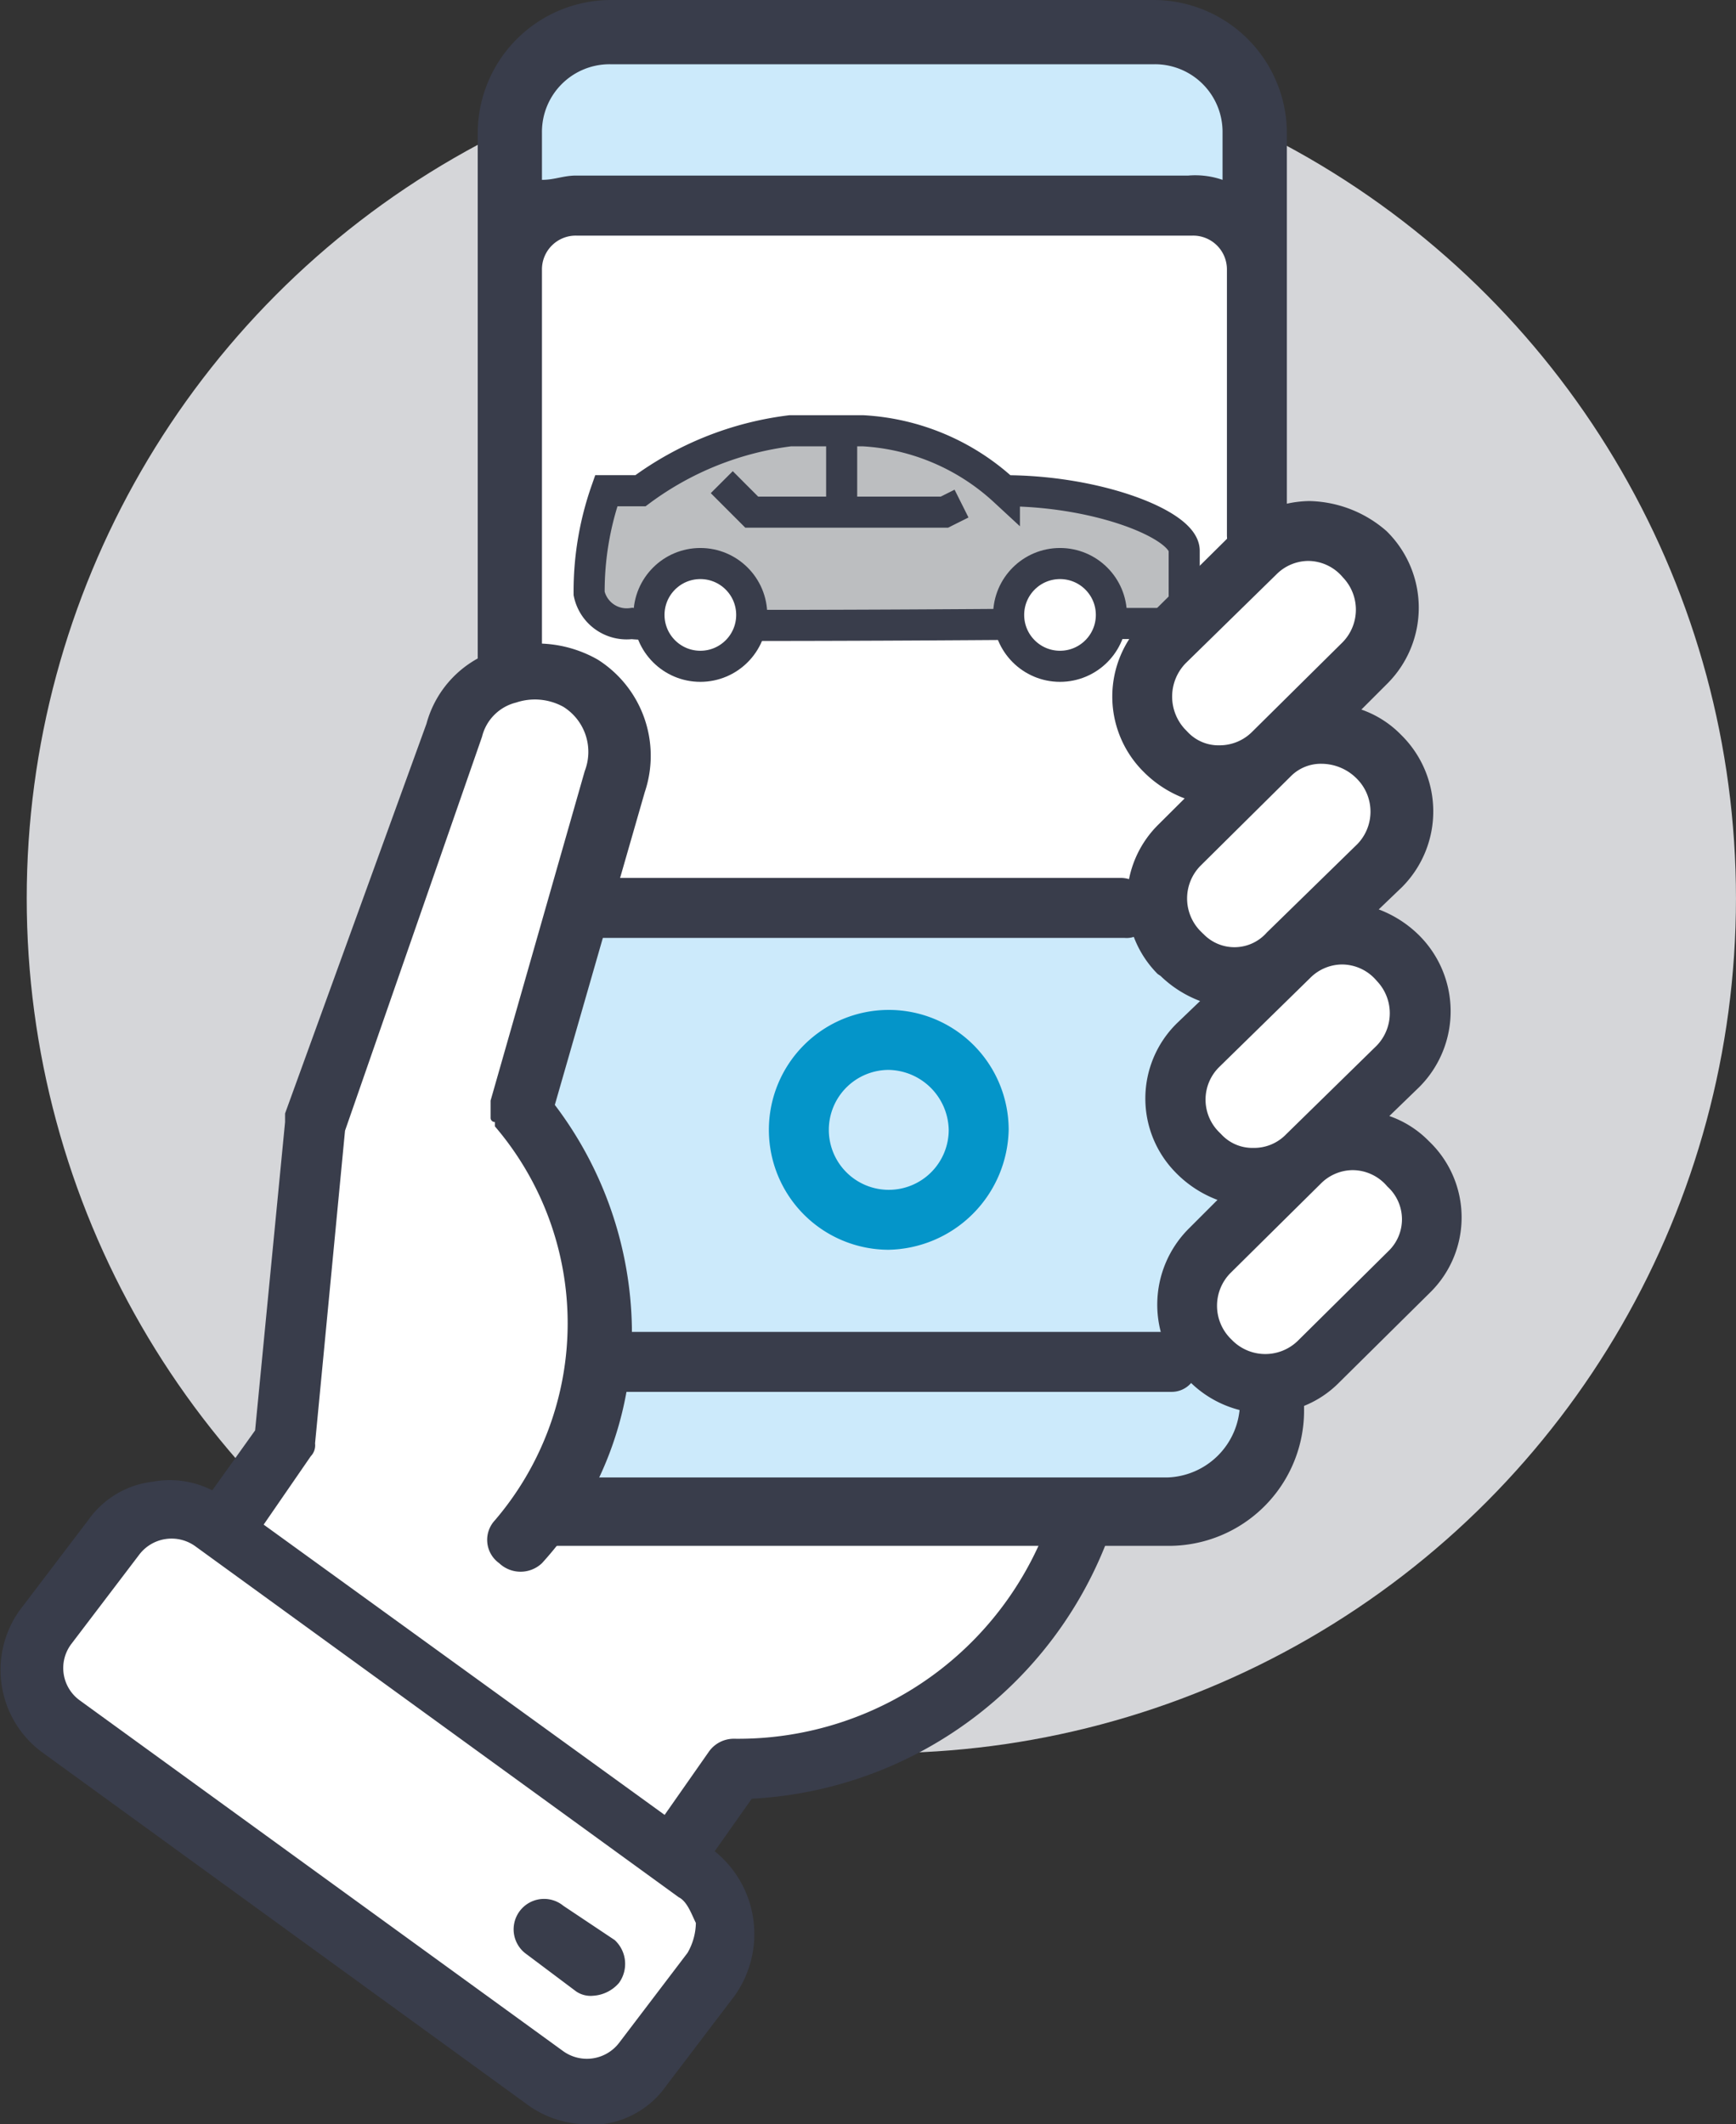 <svg xmlns="http://www.w3.org/2000/svg" width="55.861" height="68.335" viewBox="0 0 55.861 68.335">
  <rect x="0" y="0" width="55.861" height="68.335" fill="#333333" stroke="none"/>
  <g id="Group_5495" data-name="Group 5495" transform="translate(-250 -435.199)">
    <ellipse id="Ellipse_295" data-name="Ellipse 295" cx="27.5" cy="27.5" rx="27.5" ry="27.5" transform="translate(250.86 436.598)" fill="#d5d6d9"/>
    <g id="Group_5485" data-name="Group 5485" transform="translate(250 435.199)">
      <rect id="Rectangle_1023" data-name="Rectangle 1023" width="24.055" height="22.598" transform="translate(16.766 6.408)" fill="#fff"/>
      <path id="Path_11697" data-name="Path 11697" d="M2010.857,2518.79c1.1,1.608-.551,4.122-1.333,4.588s2.089.971,2.279,2.282-.1,3.214-.946,3.616.313,1.453.946,2.685,1.254,2.836,0,3.491-2.416,1.628-.946,2.2,2.251,1.858,1.934,2.409-4.733,5.385-4.733,5.385-2.324-.317-2.663-1.185.044-4.5,1.716-5.47-1.13-.329-1.716-1.14-1.263-2.692-.586-3.6a13.791,13.791,0,0,1,2.3-2.09s-2.682-.02-2.935-1.184-.171-3.318.633-3.806a5.5,5.5,0,0,0,1.4-1.311s-2.2-.927-2.473-1.887.193-3.492,1.076-3.745,3.182-2.6,3.989-2.6S2010.857,2518.79,2010.857,2518.79Z" transform="translate(-1966.73 -2500.503)" fill="#fff"/>
      <path id="Path_11696" data-name="Path 11696" d="M1963.119,2550.86l1.9-2.372.72-10.588,5.283-13.27s1.678-1.232,3.185-.539a3.215,3.215,0,0,1,1.57,2.664l-3.064,11.146s2.461,3.932,2.371,5.413.014,6.215-.877,6.844,16.42.7,16.42.7-2.96,5.926-4.5,6.619a42.112,42.112,0,0,1-6.759,2.016c-.576,0-1.719,2.646-1.719,2.646Z" transform="translate(-1955.743 -2502.251)" fill="#fff"/>
      <rect id="Rectangle_1022" data-name="Rectangle 1022" width="23.327" height="7.29" rx="2" transform="matrix(0.799, 0.602, -0.602, 0.799, 5.113, 47.963)" fill="#fff"/>
      <g id="Group_5470" data-name="Group 5470" transform="translate(0 0)">
        <path id="Rectangle_1020" data-name="Rectangle 1020" d="M3,0H20a3,3,0,0,1,3,3V5.228a0,0,0,0,1,0,0H0a0,0,0,0,1,0,0V3A3,3,0,0,1,3,0Z" transform="translate(16.971 0.625)" fill="#cceafb"/>
        <path id="Path_11691" data-name="Path 11691" d="M2.821,0H20.85l2.3,3.305s-2.025.469-1.684,4.48c.054.64,2.341,2.041,2.341,2.041l-1.9,4.549,2.438,1.786v2.012l-3.34,1.181L.85,19.866s1.971-1.022,1.971-5.988c0-2.1-1.971-7.266-1.971-7.266Z" transform="translate(15.964 28.855)" fill="#cceafb"/>
        <g id="Group_5461" data-name="Group 5461" transform="translate(20.74 47.602)">
          <path id="Path_11680" data-name="Path 11680" d="M17.366,51.806a.828.828,0,0,1-.551-.138,1.068,1.068,0,0,1-.276-1.378l1.929-2.755a.982.982,0,0,1,.827-.413,10.624,10.624,0,0,0,10.333-7.715c.138-.551.587-.709,1.139-.571a.934.934,0,0,1,.79,1.122,12.983,12.983,0,0,1-11.711,9.093l-1.653,2.342A1.191,1.191,0,0,1,17.366,51.806Z" transform="translate(-16.396 -38.788)" fill="#393d4b"/>
        </g>
        <g id="Group_5469" data-name="Group 5469" transform="translate(15.372 0)">
          <path id="Path_11681" data-name="Path 11681" d="M33.988,37.129H15.664a.964.964,0,0,1,0-1.929H33.85a.942.942,0,0,1,.964.964A.825.825,0,0,1,33.988,37.129Z" transform="translate(-11.669 7.647)" fill="#393d4b"/>
          <path id="Path_11682" data-name="Path 11682" d="M32.473,26.529H15.664a.964.964,0,0,1,0-1.929H32.335a.942.942,0,0,1,.964.964A.775.775,0,0,1,32.473,26.529Z" transform="translate(-11.669 3.643)" fill="#393d4b"/>
          <path id="Path_11683" data-name="Path 11683" d="M37.824,35.9a1.087,1.087,0,0,0-1.1,1.1v.276a2.414,2.414,0,0,1-2.342,2.342H14.4a1.1,1.1,0,1,0,0,2.2H34.379a4.352,4.352,0,0,0,4.409-4.409V37.14A1.113,1.113,0,0,0,37.824,35.9Z" transform="translate(-12.198 7.912)" fill="#393d4b"/>
          <path id="Path_11684" data-name="Path 11684" d="M14.567,25.593V12.78a1.087,1.087,0,0,1,1.1-1.1H35.508a1.087,1.087,0,0,1,1.1,1.1v8.542a.964.964,0,1,0,1.929,0V8.371A4.292,4.292,0,0,0,34.268,4.1h-17.5A4.292,4.292,0,0,0,12.5,8.371V25.455a.942.942,0,0,0,.964.964A.835.835,0,0,0,14.567,25.593Zm2.2-19.426h17.5a2.176,2.176,0,0,1,2.2,2.2V9.886a2.686,2.686,0,0,0-1.1-.138h-19.7c-.413,0-.689.138-1.1.138V8.371A2.176,2.176,0,0,1,16.771,6.167Z" transform="translate(-12.5 -4.1)" fill="#393d4b"/>
        </g>
        <g id="Group_5465" data-name="Group 5465" transform="translate(24.741 32.49)">
          <path id="Path_11685" data-name="Path 11685" d="M23.158,36.515a3.858,3.858,0,1,1,3.858-3.858A3.943,3.943,0,0,1,23.158,36.515Zm0-5.786a1.929,1.929,0,1,0,1.929,1.929A1.97,1.97,0,0,0,23.158,30.729Z" transform="translate(-19.3 -28.8)" fill="#0495c9"/>
        </g>
        <g id="Group_5468" data-name="Group 5468" transform="translate(18.927 13.858)">
          <path id="Path_11686" data-name="Path 11686" d="M32.191,19.6h2.067V17.258c0-.827-2.755-1.929-5.786-1.929A7.3,7.3,0,0,0,23.925,13.4H21.583a10.183,10.183,0,0,0-4.822,1.929h-1.1a9.78,9.78,0,0,0-.551,3.307,1.235,1.235,0,0,0,1.378.964C17.174,19.738,32.191,19.6,32.191,19.6Z" transform="translate(-15.08 -13.4)" fill="#bcbec0" stroke="#393d4b" stroke-miterlimit="10" stroke-width="1"/>
          <path id="Path_11687" data-name="Path 11687" d="M25.915,15.289l-.551.276h-6.2L18.2,14.6" transform="translate(-13.902 -12.947)" fill="none" stroke="#393d4b" stroke-miterlimit="10" stroke-width="1"/>
          <ellipse id="Ellipse_287" data-name="Ellipse 287" cx="1.653" cy="1.653" rx="1.653" ry="1.653" transform="translate(13.529 4.271)" fill="#fff" stroke="#393d4b" stroke-miterlimit="10" stroke-width="1"/>
          <ellipse id="Ellipse_288" data-name="Ellipse 288" cx="1.653" cy="1.653" rx="1.653" ry="1.653" transform="translate(1.956 4.271)" fill="#fff" stroke="#393d4b" stroke-miterlimit="10" stroke-width="1"/>
          <line id="Line_41" data-name="Line 41" y1="2.618" transform="translate(8.156)" fill="none" stroke="#393d4b" stroke-miterlimit="10" stroke-width="1"/>
        </g>
        <g id="Group_5467" data-name="Group 5467" transform="translate(0 20.701)">
          <path id="Path_11689" data-name="Path 11689" d="M24.292,57.942,9.826,47.472l1.516-2.2a.506.506,0,0,0,.138-.413L12.444,34.8l4.409-12.675a1.5,1.5,0,0,1,1.1-1.1,1.9,1.9,0,0,1,1.516.138,1.708,1.708,0,0,1,.689,2.067L17.128,33.832v.551a.135.135,0,0,0,.138.138v.138a9.745,9.745,0,0,1,0,12.675.921.921,0,0,0,.138,1.378,1,1,0,0,0,1.378,0,11.093,11.093,0,0,0,2.893-7.578,12.184,12.184,0,0,0-2.48-7.164l2.893-10.057a3.66,3.66,0,0,0-1.516-4.271,3.955,3.955,0,0,0-3.307-.276,3.411,3.411,0,0,0-2.2,2.342L10.515,34.245v.276l-.964,9.92L8.173,46.369a3.03,3.03,0,0,0-1.929-.276,2.953,2.953,0,0,0-2.067,1.24l-2.2,2.893a3.294,3.294,0,0,0,.689,4.547l15.568,11.3a3.292,3.292,0,0,0,1.929.689h.551a2.953,2.953,0,0,0,2.067-1.24l2.2-2.893A3.422,3.422,0,0,0,24.292,57.942Zm-.827,3.307-2.2,2.893a1.306,1.306,0,0,1-1.791.276L3.9,53.12a1.284,1.284,0,0,1-.276-1.791l2.2-2.893a1.306,1.306,0,0,1,1.791-.276l15.568,11.3c.276.138.413.551.551.827A1.991,1.991,0,0,1,23.465,61.249Z" transform="translate(-1.342 -19.126)" fill="#393d4b"/>
          <path id="Path_11690" data-name="Path 11690" d="M14.93,48.653a.979.979,0,1,0-1.24,1.516l1.653,1.24a.828.828,0,0,0,.551.138,1.191,1.191,0,0,0,.827-.413,1.044,1.044,0,0,0-.138-1.378Z" transform="translate(3.197 -8.045)" fill="#393d4b"/>
        </g>
        <path id="Path_11692" data-name="Path 11692" d="M10.187,20.592a3.288,3.288,0,0,0-1.273-.808l.963-.932a3.449,3.449,0,0,0-.031-4.907,3.7,3.7,0,0,0-1.273-.808l.745-.714a3.449,3.449,0,0,0-.031-4.907,3.288,3.288,0,0,0-1.273-.808l.839-.839A3.449,3.449,0,0,0,8.82.963,3.882,3.882,0,0,0,6.336,0,3.6,3.6,0,0,0,3.913.994L.994,3.882A3.412,3.412,0,0,0,.962,8.665l.093.093h0a3.7,3.7,0,0,0,1.273.808L1.49,10.4a3.393,3.393,0,0,0-.031,4.814l.093.062a3.7,3.7,0,0,0,1.273.808l-.745.714a3.393,3.393,0,0,0-.031,4.814l.062.062a3.7,3.7,0,0,0,1.273.808l-.932.932a3.459,3.459,0,0,0-.031,4.845l.062.062A3.5,3.5,0,0,0,4.876,29.35h.031A3.335,3.335,0,0,0,7.3,28.356l2.919-2.888A3.385,3.385,0,0,0,10.187,20.592ZM2.36,5.218,5.28,2.36A1.461,1.461,0,0,1,6.3,1.926h0a1.465,1.465,0,0,1,1.118.528,1.5,1.5,0,0,1,0,2.081L4.5,7.423a1.479,1.479,0,0,1-1.056.435,1.358,1.358,0,0,1-1.025-.435L2.329,7.33A1.54,1.54,0,0,1,2.36,5.218Zm.559,8.7-.093-.093a1.5,1.5,0,0,1,0-2.081L5.745,8.852a1.359,1.359,0,0,1,.994-.4,1.605,1.605,0,0,1,1.149.5,1.5,1.5,0,0,1,0,2.081L4.969,13.883h0A1.384,1.384,0,0,1,2.919,13.914ZM3.447,18.2l2.919-2.857h0a1.461,1.461,0,0,1,1.025-.435h0a1.465,1.465,0,0,1,1.118.528,1.5,1.5,0,0,1,0,2.081L5.59,20.374a1.428,1.428,0,0,1-1.056.435,1.358,1.358,0,0,1-1.025-.435l-.093-.093A1.471,1.471,0,0,1,3.447,18.2Zm5.435,5.932L5.963,27.021a1.5,1.5,0,0,1-2.081,0l-.093-.093a1.5,1.5,0,0,1,0-2.081l2.919-2.888a1.461,1.461,0,0,1,1.025-.435h0a1.465,1.465,0,0,1,1.118.528A1.419,1.419,0,0,1,8.882,24.132Z" transform="translate(35.792 16.119)" fill="#393d4b"/>
      </g>
    </g>
  </g>
</svg>
